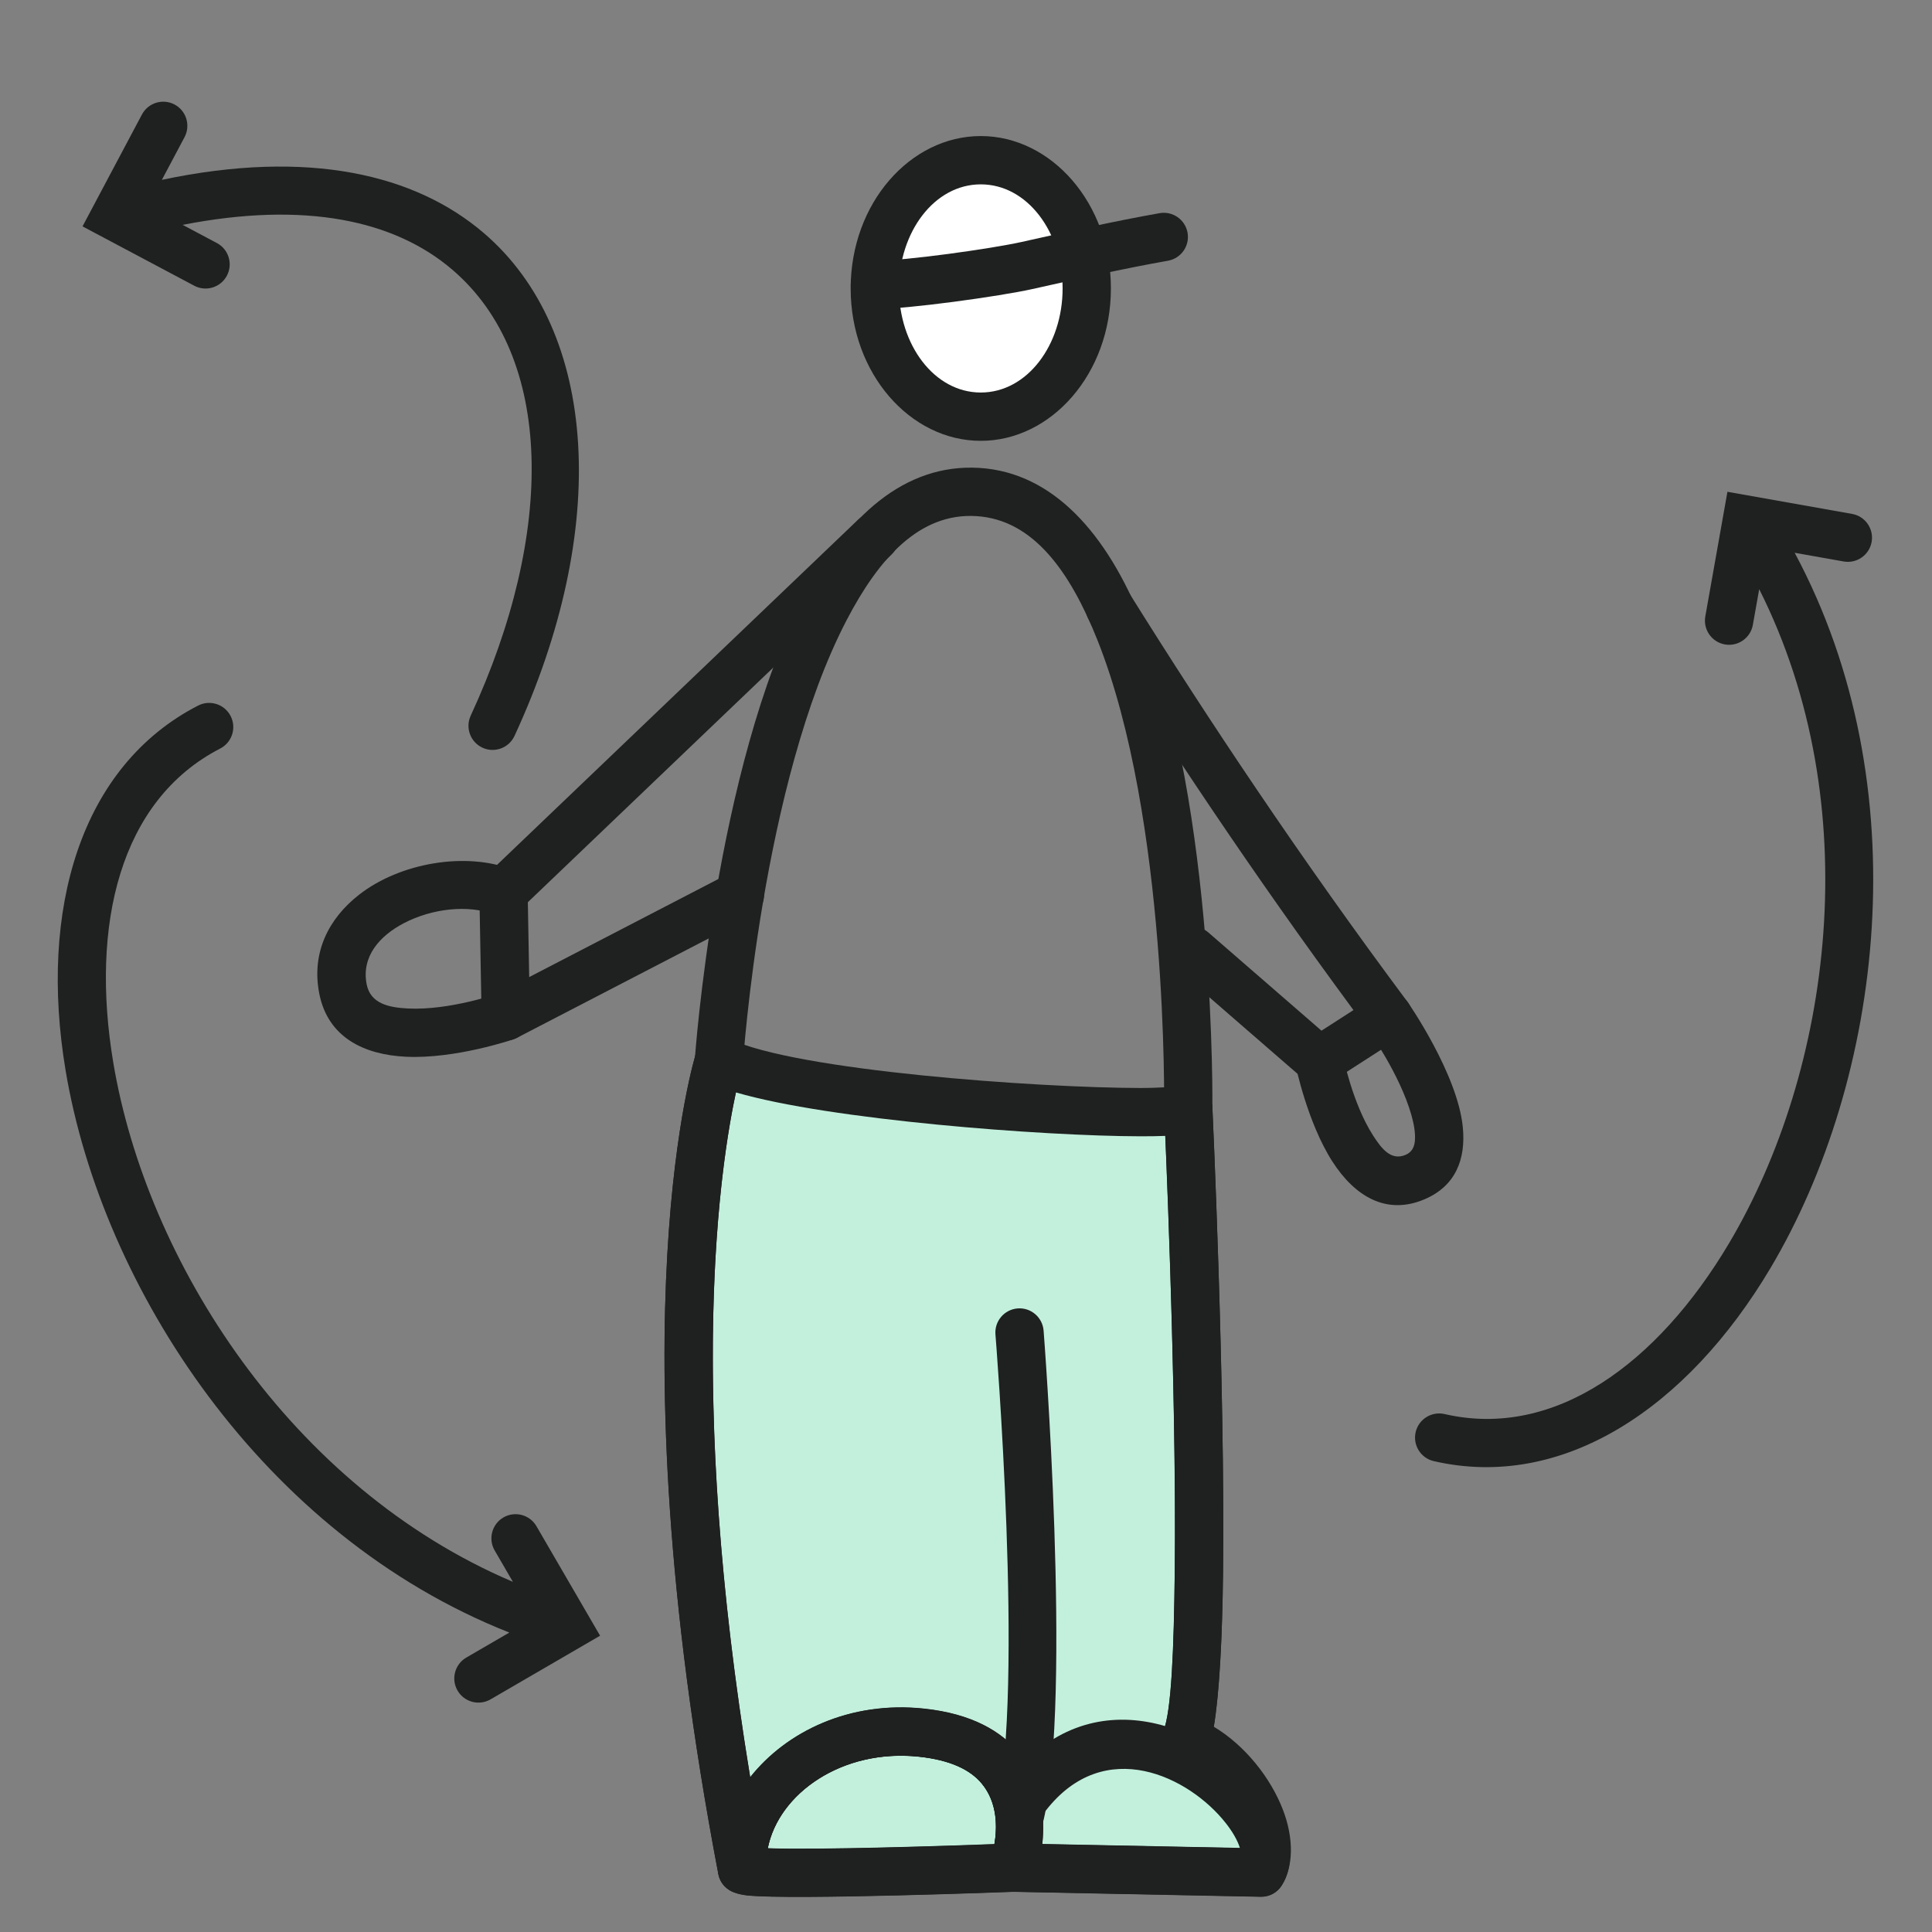 <?xml version="1.0" encoding="UTF-8" standalone="no"?>
<!DOCTYPE svg PUBLIC "-//W3C//DTD SVG 1.1//EN" "http://www.w3.org/Graphics/SVG/1.1/DTD/svg11.dtd">
<svg width="100%" height="100%" viewBox="0 0 600 600" version="1.1" xmlns="http://www.w3.org/2000/svg" xmlns:xlink="http://www.w3.org/1999/xlink" xml:space="preserve" xmlns:serif="http://www.serif.com/" style="fill-rule:evenodd;clip-rule:evenodd;stroke-linejoin:round;stroke-miterlimit:2;">
    <rect x="0" y="0" width="600" height="600" fill="#808080" stroke="none"/>
    <g>
        <g transform="matrix(2.911,0,0,2.911,109.218,-1996.11)">
            <path d="M41.647,885.132C41.326,877.038 49.89,869.395 60.783,870.552C75.068,872.07 70.588,884.95 70.588,884.95C70.588,884.95 41.825,886.065 41.647,885.132Z" style="fill:rgb(194,240,221);"/>
        </g>
        <g transform="matrix(2.911,0,0,2.911,109.218,-1996.11)">
            <path d="M39.073,885.234C38.7,875.834 48.404,866.646 61.055,867.99C66.239,868.541 69.324,870.451 71.181,872.684C75.611,878.01 73.022,885.796 73.022,885.796C72.674,886.797 71.748,887.483 70.688,887.524C70.688,887.524 47.085,888.422 42.233,887.916C41.183,887.807 40.534,887.508 40.278,887.34C39.502,886.831 39.222,886.172 39.116,885.615C39.092,885.489 39.078,885.362 39.073,885.234ZM44.39,882.89C49.985,883.086 63.546,882.63 68.573,882.447C68.866,880.744 68.946,878.054 67.22,875.979C66.006,874.52 63.899,873.474 60.511,873.114C52.346,872.247 45.554,877.02 44.39,882.89Z" style="fill:rgb(31,32,32);"/>
        </g>
        <g transform="matrix(2.911,0,0,2.911,109.218,-1996.11)">
            <path d="M39.186,798.868C48.305,803.217 87.205,805.243 89.255,804.001C89.255,804.001 92.022,863.75 89.001,871.326C95.098,873.688 99.268,881.994 97.047,885.479L70.588,884.95C70.588,884.95 75.068,872.07 60.783,870.552C49.89,869.395 41.326,877.038 41.647,885.132C30.475,826.571 39.186,798.868 39.186,798.868Z" style="fill:rgb(194,240,221);"/>
        </g>
        <g transform="matrix(2.911,0,0,2.911,109.218,-1996.11)">
            <path d="M88.291,801.611C88.991,801.329 89.788,801.366 90.467,801.727C91.269,802.155 91.786,802.974 91.828,803.882C91.828,803.882 93.187,833.246 92.964,853.471C92.887,860.502 92.56,866.475 91.976,869.928C95.351,871.949 98.041,875.409 99.332,878.741C100.551,881.884 100.462,884.913 99.22,886.863C98.737,887.621 97.894,888.073 96.996,888.055L70.537,887.526C69.712,887.509 68.945,887.099 68.474,886.421C68.003,885.744 67.884,884.883 68.155,884.103C68.155,884.103 69.956,879.268 67.22,875.979C66.006,874.52 63.899,873.474 60.511,873.114C51.372,872.143 43.952,878.24 44.221,885.03C44.275,886.378 43.28,887.538 41.94,887.692C40.6,887.845 39.369,886.94 39.116,885.615C27.782,826.203 36.729,798.096 36.729,798.096C36.953,797.384 37.474,796.804 38.158,796.506C38.842,796.208 39.622,796.222 40.295,796.543C47.409,799.935 73.122,801.764 84.141,801.785C85.999,801.789 87.994,801.635 88.291,801.611ZM95.068,882.863C95.029,882.158 94.833,881.389 94.528,880.603C93.457,877.84 91.067,874.889 88.07,873.728C87.429,873.48 86.914,872.985 86.639,872.355C86.364,871.724 86.353,871.01 86.608,870.371C87.467,868.217 87.721,861.605 87.812,853.414C87.993,837.043 87.129,814.649 86.802,806.895C86.036,806.925 85.139,806.94 84.131,806.938C73.751,806.918 50.989,805.183 40.995,802.257C39.361,809.785 35.674,833.667 42.518,875.307C46.38,870.43 53.141,867.149 61.055,867.99C66.239,868.541 69.324,870.451 71.181,872.684C73.751,875.773 73.959,879.69 73.68,882.435L95.068,882.863Z" style="fill:rgb(31,32,32);"/>
        </g>
        <g transform="matrix(1.088,0,0,1.088,-26.358,-10.739)">
            <path d="M236.316,313.127C236.057,316.923 232.766,319.794 228.97,319.535C225.175,319.277 222.304,315.985 222.562,312.19C222.562,312.19 228.35,229.064 253.665,180.509C265.728,157.37 282.43,142.131 303.741,143.43C324.924,144.722 340.259,162.338 350.285,187.472C371.417,240.443 370.283,326.489 370.283,326.489C370.229,330.293 367.096,333.337 363.292,333.282C359.488,333.227 356.444,330.094 356.499,326.29C356.499,326.29 357.801,243.517 337.481,192.58C329.739,173.173 319.259,158.188 302.902,157.19C286.673,156.201 275.075,169.261 265.889,186.882C241.63,233.413 236.316,313.127 236.316,313.127Z" style="fill:rgb(31,32,32);"/>
        </g>
        <g transform="matrix(1.088,0,0,1.088,-26.358,-10.739)">
            <path d="M269.18,158.186C271.93,155.557 276.297,155.656 278.926,158.405C281.554,161.155 281.456,165.522 278.707,168.151L174.893,267.401L175.278,288.768L232.253,259.233C235.63,257.482 239.793,258.803 241.544,262.18C243.295,265.558 241.974,269.721 238.597,271.472L171.76,306.119C169.642,307.217 167.108,307.142 165.06,305.922C163.011,304.701 161.739,302.509 161.696,300.124L161.055,264.631C161.02,262.706 161.792,260.854 163.183,259.524L269.18,158.186Z" style="fill:rgb(31,32,32);"/>
        </g>
        <g transform="matrix(1.088,0,0,1.088,-26.358,-10.739)">
            <path d="M335.09,186.843C333.076,183.616 334.061,179.36 337.288,177.346C340.515,175.332 344.77,176.316 346.785,179.543C369.006,215.146 395.503,254.946 426.009,295.881C427.15,297.413 427.605,299.349 427.264,301.229C426.924,303.108 425.819,304.762 424.213,305.796L404.548,318.454C401.972,320.112 398.612,319.872 396.299,317.864L360.083,286.426C357.21,283.932 356.902,279.575 359.396,276.702C361.89,273.829 366.247,273.522 369.12,276.015C369.12,276.015 401.432,304.065 401.432,304.065C401.432,304.065 410.559,298.19 410.559,298.19C381.651,259.014 356.417,221.011 335.09,186.843Z" style="fill:rgb(31,32,32);"/>
        </g>
        <g transform="matrix(1.088,0,0,1.088,-26.358,-10.739)">
            <path d="M170.434,258.078C173.982,259.451 175.748,263.446 174.375,266.994C173.002,270.542 169.007,272.308 165.459,270.935C157.789,267.967 147.488,269.233 139.544,273.361C132.646,276.947 127.306,282.876 128.892,290.859C129.995,296.413 135.342,297.475 140.74,297.737C152.599,298.312 166.325,293.489 166.325,293.489C169.918,292.24 173.85,294.144 175.098,297.738C176.347,301.331 174.443,305.262 170.85,306.511C170.85,306.511 154.33,312.198 140.072,311.506C128.038,310.923 117.83,305.927 115.371,293.545C113.038,281.803 118.038,272.039 126.714,265.264C138.443,256.106 157.193,252.954 170.434,258.078Z" style="fill:rgb(31,32,32);"/>
        </g>
        <g transform="matrix(1.088,0,0,1.088,-26.358,-10.739)">
            <path d="M394.061,314.024C393.307,310.295 395.723,306.656 399.451,305.902C403.18,305.149 406.819,307.564 407.573,311.293C407.573,311.293 410.244,324.781 416.14,333.959C418.542,337.699 421.266,341.306 425.474,339.498C427.332,338.7 427.987,337.124 428.108,335.321C428.257,333.086 427.792,330.601 427.067,328.056C423.762,316.448 414.861,303.99 414.861,303.99C412.659,300.888 413.39,296.581 416.492,294.379C419.594,292.177 423.901,292.908 426.103,296.01C426.103,296.01 440.308,316.403 441.778,331.668C442.658,340.812 439.691,348.394 430.915,352.164C419.873,356.908 410.846,351.223 404.542,341.41C397.407,330.304 394.061,314.024 394.061,314.024Z" style="fill:rgb(31,32,32);"/>
        </g>
        <g transform="matrix(1.088,0,0,1.088,-26.358,-10.739)">
            <path d="M526.372,178.045L524.563,188.235C523.898,191.981 520.317,194.482 516.571,193.817C512.826,193.152 510.324,189.571 510.989,185.826L517.306,150.246L552.886,156.562C556.632,157.227 559.133,160.808 558.468,164.554C557.803,168.3 554.222,170.801 550.476,170.136L536.497,167.654C572.303,234.383 561.662,317.862 529.591,371.83C505.809,411.847 470.274,435.415 433.478,426.933C429.771,426.078 427.455,422.375 428.309,418.668C429.164,414.961 432.867,412.645 436.574,413.5C468.014,420.747 497.42,398.98 517.74,364.787C547.064,315.443 557.401,239.648 526.372,178.045Z" style="fill:rgb(31,32,32);"/>
        </g>
        <g transform="matrix(-0.831,0.703,-0.703,-0.831,721.867,269.171)">
            <path d="M526.372,178.045L524.563,188.235C523.898,191.981 520.317,194.482 516.571,193.817C512.826,193.152 510.324,189.571 510.989,185.826L517.306,150.246L552.886,156.562C556.632,157.227 559.133,160.808 558.468,164.554C557.803,168.3 554.222,170.801 550.476,170.136L536.497,167.654C572.303,234.383 561.662,317.862 529.591,371.83C505.809,411.847 470.274,435.415 433.478,426.933C429.771,426.078 427.455,422.375 428.309,418.668C429.164,414.961 432.867,412.645 436.574,413.5C468.014,420.747 497.42,398.98 517.74,364.787C547.064,315.443 557.401,239.648 526.372,178.045Z" style="fill:rgb(31,32,32);"/>
        </g>
        <g transform="matrix(0.411,-1.232,0.597,0.199,-276.681,677.726)">
            <path d="M533.862,180.126C551.97,243.902 554.282,297.898 546.125,339.21C532.494,408.241 488.573,444.541 434.384,432.051C431.216,431.32 428.931,425.425 429.286,418.893C429.64,412.362 432.5,407.652 435.668,408.382C483.669,419.446 523.351,391.379 535.425,330.231C542.34,295.209 539.841,250.228 525.222,196.88L523.685,215.757C523.157,222.239 520.176,226.617 517.032,225.529C513.888,224.441 511.764,218.295 512.292,211.813L517.306,150.246L547.171,160.583C550.315,161.672 552.439,167.817 551.911,174.299C551.383,180.78 548.402,185.159 545.258,184.071L533.862,180.126Z" style="fill:rgb(31,32,32);"/>
        </g>
        <g transform="matrix(2.617,0,0,3.167,-383.646,-364.638)">
            <circle cx="262.987" cy="143.422" r="12.575" style="fill:white;"/>
        </g>
        <g transform="matrix(2.617,0,0,3.167,-383.646,-364.638)">
            <path d="M262.987,128.478C271.347,128.478 278.428,135.061 278.428,143.422C278.428,151.782 271.347,158.365 262.987,158.365C254.627,158.365 247.546,151.782 247.546,143.422C247.546,135.061 254.627,128.478 262.987,128.478ZM262.987,133.215C257.464,133.215 253.278,137.898 253.278,143.422C253.278,148.945 257.464,153.628 262.987,153.628C268.511,153.628 272.697,148.945 272.697,143.422C272.697,137.898 268.511,133.215 262.987,133.215Z" style="fill:rgb(31,32,32);"/>
        </g>
        <g transform="matrix(2.911,0,0,2.911,-448.321,-324.498)">
            <path d="M234.04,301.084C237.902,296.207 244.664,292.926 252.578,293.767C257.762,294.318 260.847,296.228 262.704,298.461C267.134,303.786 264.545,311.573 264.545,311.573C264.196,312.574 263.27,313.26 262.211,313.301C262.211,313.301 238.608,314.199 233.756,313.693C232.706,313.584 232.057,313.285 231.8,313.116C231.037,312.615 230.754,311.97 230.644,311.418C230.642,311.409 230.64,311.401 230.639,311.392C219.304,251.98 228.251,223.872 228.251,223.872C228.678,222.516 230.126,221.761 231.482,222.188C232.838,222.614 233.593,224.062 233.167,225.418C233.167,225.418 225.606,249.765 234.04,301.084ZM235.913,308.667C241.508,308.863 255.069,308.407 260.095,308.224C260.389,306.521 260.469,303.831 258.743,301.756C257.529,300.296 255.422,299.251 252.033,298.891C243.869,298.023 237.076,302.797 235.913,308.667Z" style="fill:rgb(31,32,32);"/>
        </g>
        <g transform="matrix(2.911,0,0,2.911,-448.321,-324.498)">
            <path d="M278.204,229.897C278.138,228.476 279.238,227.27 280.658,227.204C282.078,227.138 283.285,228.238 283.351,229.658C283.351,229.658 284.71,259.023 284.487,279.248C284.386,288.341 283.87,295.665 282.917,298.057C282.39,299.378 280.89,300.022 279.569,299.496C278.249,298.969 277.604,297.469 278.131,296.148C278.989,293.994 279.244,287.381 279.334,279.191C279.556,259.086 278.204,229.897 278.204,229.897Z" style="fill:rgb(31,32,32);"/>
        </g>
        <g transform="matrix(2.911,0,0,2.911,-448.321,-324.498)">
            <path d="M286.295,308.634C286.024,307.775 285.482,306.861 284.77,305.957C280.915,301.059 271.877,296.517 265.569,304.648C264.698,305.771 263.078,305.976 261.955,305.104C260.831,304.233 260.627,302.613 261.498,301.489C270.462,289.934 283.341,295.809 288.819,302.77C290.338,304.699 291.273,306.717 291.531,308.459C291.767,310.049 291.484,311.476 290.743,312.64C290.26,313.398 289.417,313.85 288.518,313.832L262.06,313.302C260.638,313.274 259.507,312.097 259.535,310.675C259.564,309.253 260.741,308.122 262.163,308.151L286.295,308.634Z" style="fill:rgb(31,32,32);"/>
        </g>
        <g transform="matrix(2.911,0,0,2.911,-448.321,-324.498)">
            <path d="M260.208,253.836C260.095,252.418 261.154,251.176 262.571,251.062C263.989,250.949 265.232,252.008 265.345,253.426C265.345,253.426 268.4,292.423 265.353,305.607C265.032,306.993 263.648,307.857 262.262,307.537C260.877,307.217 260.012,305.832 260.332,304.447C263.288,291.659 260.208,253.836 260.208,253.836Z" style="fill:rgb(31,32,32);"/>
        </g>
        <g transform="matrix(2.911,0,0,2.911,-448.321,-324.498)">
            <path d="M247.347,144.45C245.925,144.45 244.771,143.296 244.771,141.874C244.771,140.452 245.925,139.297 247.347,139.297C250.652,139.297 259.816,137.996 263.012,137.284C267.895,136.197 272.79,135.086 277.719,134.215C279.119,133.967 280.456,134.903 280.704,136.304C280.951,137.704 280.015,139.041 278.615,139.289C273.761,140.147 268.941,141.243 264.132,142.314C260.708,143.076 250.887,144.45 247.347,144.45Z" style="fill:rgb(31,32,32);"/>
        </g>
    </g>
</svg>
